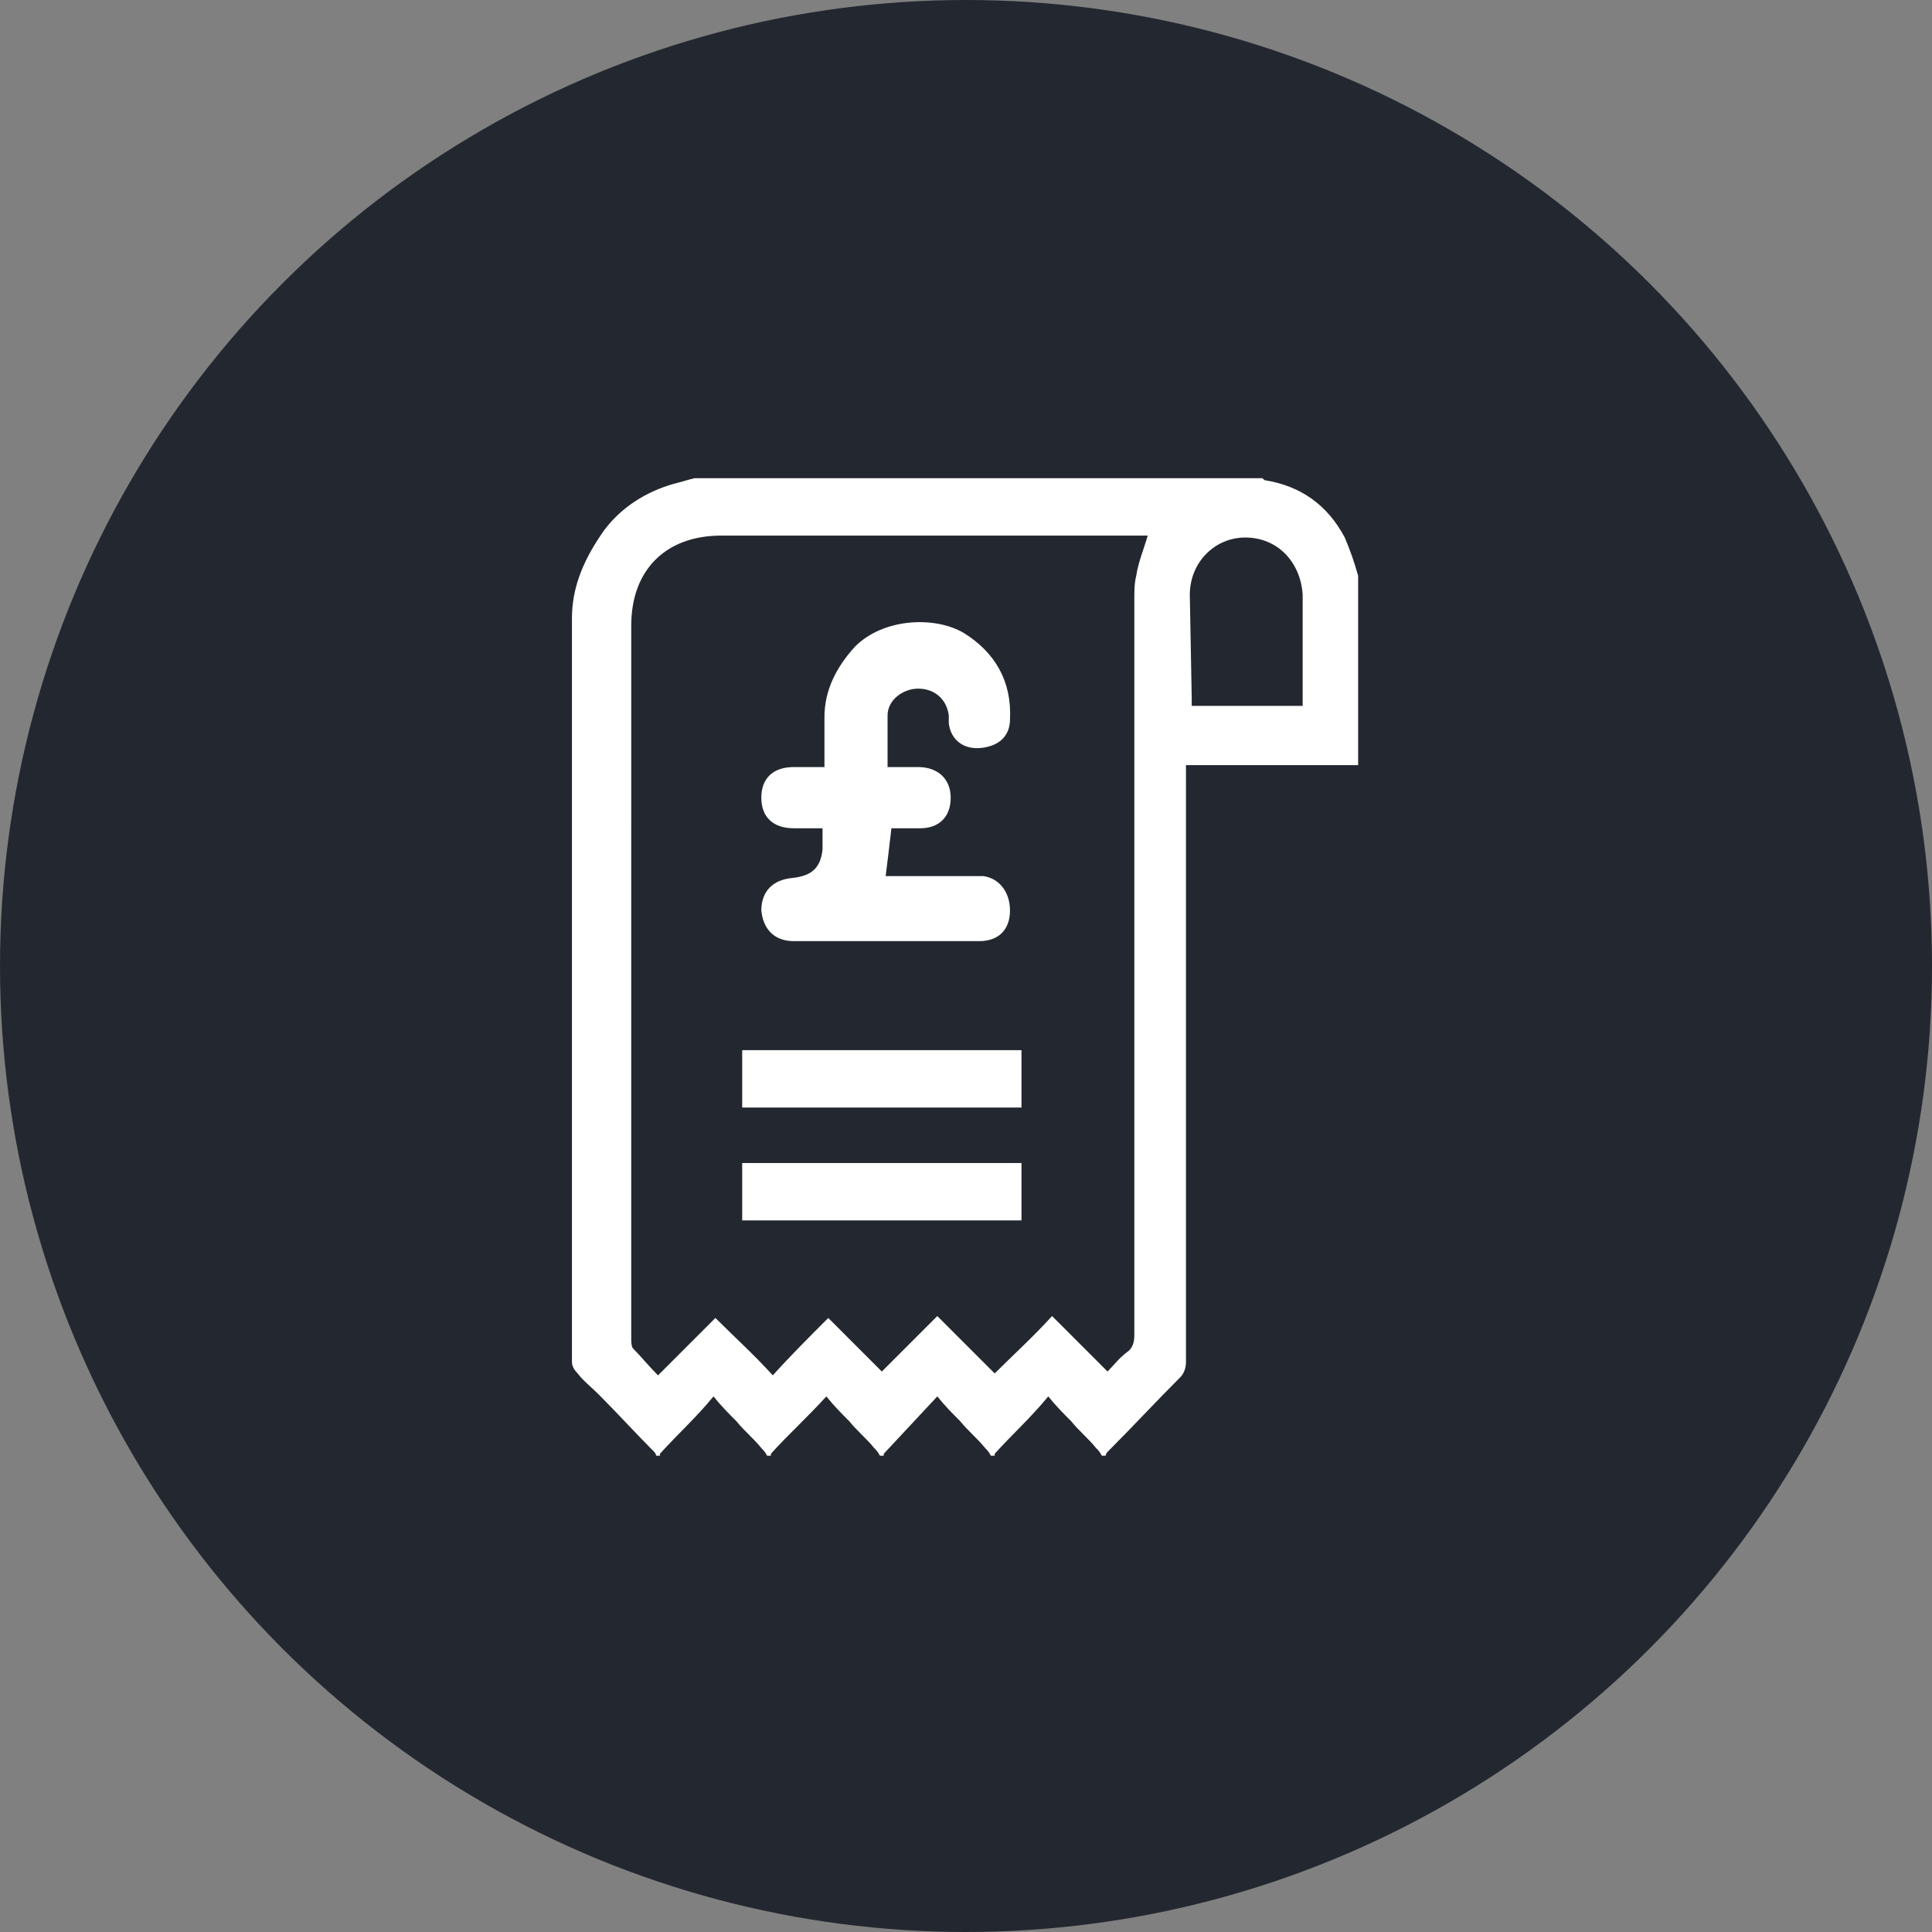 <?xml version="1.0" encoding="utf-8"?>
<!-- Generator: Adobe Illustrator 23.0.6, SVG Export Plug-In . SVG Version: 6.00 Build 0)  -->
<svg version="1.1" id="Layer_1" xmlns="http://www.w3.org/2000/svg" xmlns:xlink="http://www.w3.org/1999/xlink" x="0px" y="0px"
	 viewBox="0 0 101 101" style="enable-background:new 0 0 101 101;" xml:space="preserve">
<rect x="0" y="0" width="101" height="101" fill="#808080" stroke="none"/>
<style type="text/css">
	.st0{fill:#232830;}
	.st1{fill:#FFFFFF;}
</style>
<circle class="st0" cx="50.5" cy="50.5" r="50.5"/>
<g>
	<g>
		<path class="st1" d="M71,40v-9.9c-0.2-0.7-0.4-1.3-0.7-2c-0.9-1.7-2.3-2.7-4.2-3c0,0-0.1-0.1-0.1-0.1H36.3
			c-0.4,0.1-0.7,0.2-1.1,0.3c-1.4,0.4-2.7,1.2-3.6,2.4c-1,1.4-1.7,2.9-1.7,4.6c0,13,0,25.9,0,38.9c0,0.2,0.1,0.4,0.3,0.6
			c0.3,0.4,0.7,0.7,1.1,1.1c1,1,1.9,2,2.9,3c0,0,0.1,0.1,0.1,0.2h0.2c0,0,0-0.1,0-0.1c0.9-1,1.9-1.9,2.8-3c0.4,0.5,0.8,0.9,1.2,1.3
			c0.4,0.5,0.9,0.9,1.3,1.4c0.1,0.1,0.2,0.2,0.3,0.4h0.2c0,0,0-0.1,0-0.1c0.9-1,1.9-1.9,2.9-3c0.4,0.5,0.8,0.9,1.2,1.3
			c0.4,0.5,0.9,0.9,1.3,1.4c0.1,0.1,0.2,0.2,0.3,0.4h0.2c0,0,0-0.1,0-0.1l2.8-3c0.4,0.5,0.8,0.9,1.2,1.3c0.4,0.5,0.9,0.9,1.3,1.4
			c0.1,0.1,0.2,0.2,0.3,0.4h0.2c0,0,0-0.1,0-0.1c0.9-1,1.9-1.9,2.8-3c0.4,0.5,0.8,0.9,1.2,1.3c0.4,0.5,0.9,0.9,1.3,1.4
			c0.1,0.1,0.2,0.2,0.3,0.4h0.2c0-0.1,0.1-0.2,0.1-0.2c1.3-1.3,2.5-2.6,3.8-3.9c0.2-0.2,0.3-0.5,0.3-0.8c0-10.2,0-20.3,0-30.5V40
			L71,40L71,40z M62.2,31.1c0-1.7,1.3-3,2.9-3c1.7,0,2.9,1.3,3,3c0,1.9,0,3.8,0,5.7c0,0,0,0.1,0,0.1h-5.8c0-0.1,0-0.3,0-0.4
			L62.2,31.1L62.2,31.1z M59.4,30.1c-0.1,0.4-0.1,0.8-0.1,1.2c0,12.8,0,25.6,0,38.5c0,0.4-0.1,0.7-0.4,0.9c-0.4,0.3-0.7,0.7-1,1
			c-1-1-1.9-1.9-2.9-2.9c-1,1.1-2,2-3,3c-1-1-2-2-3-3c-1,1-2,2-2.9,2.9c-0.9-0.9-1.9-1.9-2.8-2.8c-1,1-2,2-2.9,3c-1-1.1-2-2-3-3
			c-1,1-2,2-3,3c-0.5-0.5-0.9-1-1.3-1.4c-0.1-0.1-0.1-0.4-0.1-0.5c0-5.7,0-11.3,0-17V32.7c0-2.9,1.8-4.7,4.7-4.7H60
			C59.8,28.7,59.5,29.4,59.4,30.1z"/>
		<path class="st1" d="M46.2,76C46.2,76,46.2,75.9,46.2,76l2.8-3.1"/>
		<path class="st1" d="M51.6,75.6c0.1,0.1,0.2,0.2,0.3,0.4"/>
		<path class="st1" d="M52.1,76C52.1,76,52,75.9,52.1,76"/>
		<path class="st1" d="M56.1,74.3c0.4,0.5,0.9,0.9,1.3,1.4c0.1,0.1,0.2,0.2,0.3,0.4"/>
		<path class="st1" d="M52.8,47.6c0,1-0.6,1.6-1.6,1.6c-3.2,0-6.4,0-9.7,0c-1,0-1.6-0.6-1.7-1.6c0-1,0.6-1.6,1.6-1.7
			c1-0.1,1.5-0.5,1.6-1.5c0-0.3,0-0.7,0-1.1c-0.5,0-1,0-1.5,0c-1.1,0-1.7-0.6-1.7-1.6c0-1,0.6-1.6,1.7-1.6c0.5,0,1,0,1.6,0
			c0-0.9,0-1.7,0-2.6c0-1.4,0.6-2.6,1.6-3.7c1.5-1.5,4.2-1.6,5.7-0.7c1.6,1,2.5,2.5,2.4,4.5c0,0.9-0.6,1.4-1.5,1.5
			c-0.9,0.1-1.6-0.4-1.7-1.3c0-0.1,0-0.3,0-0.4C49.5,36.6,48.9,36,48,36c-0.8,0-1.6,0.6-1.6,1.4c0,0.1,0,0.3,0,0.4v2.3
			c0.6,0,1.1,0,1.6,0c1,0,1.7,0.6,1.7,1.6c0,1-0.6,1.6-1.6,1.6c-0.5,0-1,0-1.5,0c-0.1,0.9-0.2,1.7-0.3,2.5c0.1,0,0.2,0,0.4,0
			c1.6,0,3.1,0,4.7,0C52.2,45.9,52.8,46.6,52.8,47.6z"/>
		<rect x="38.8" y="54.9" class="st1" width="14.6" height="3"/>
		<rect x="38.8" y="60.8" class="st1" width="14.6" height="3"/>
	</g>
</g>
</svg>
